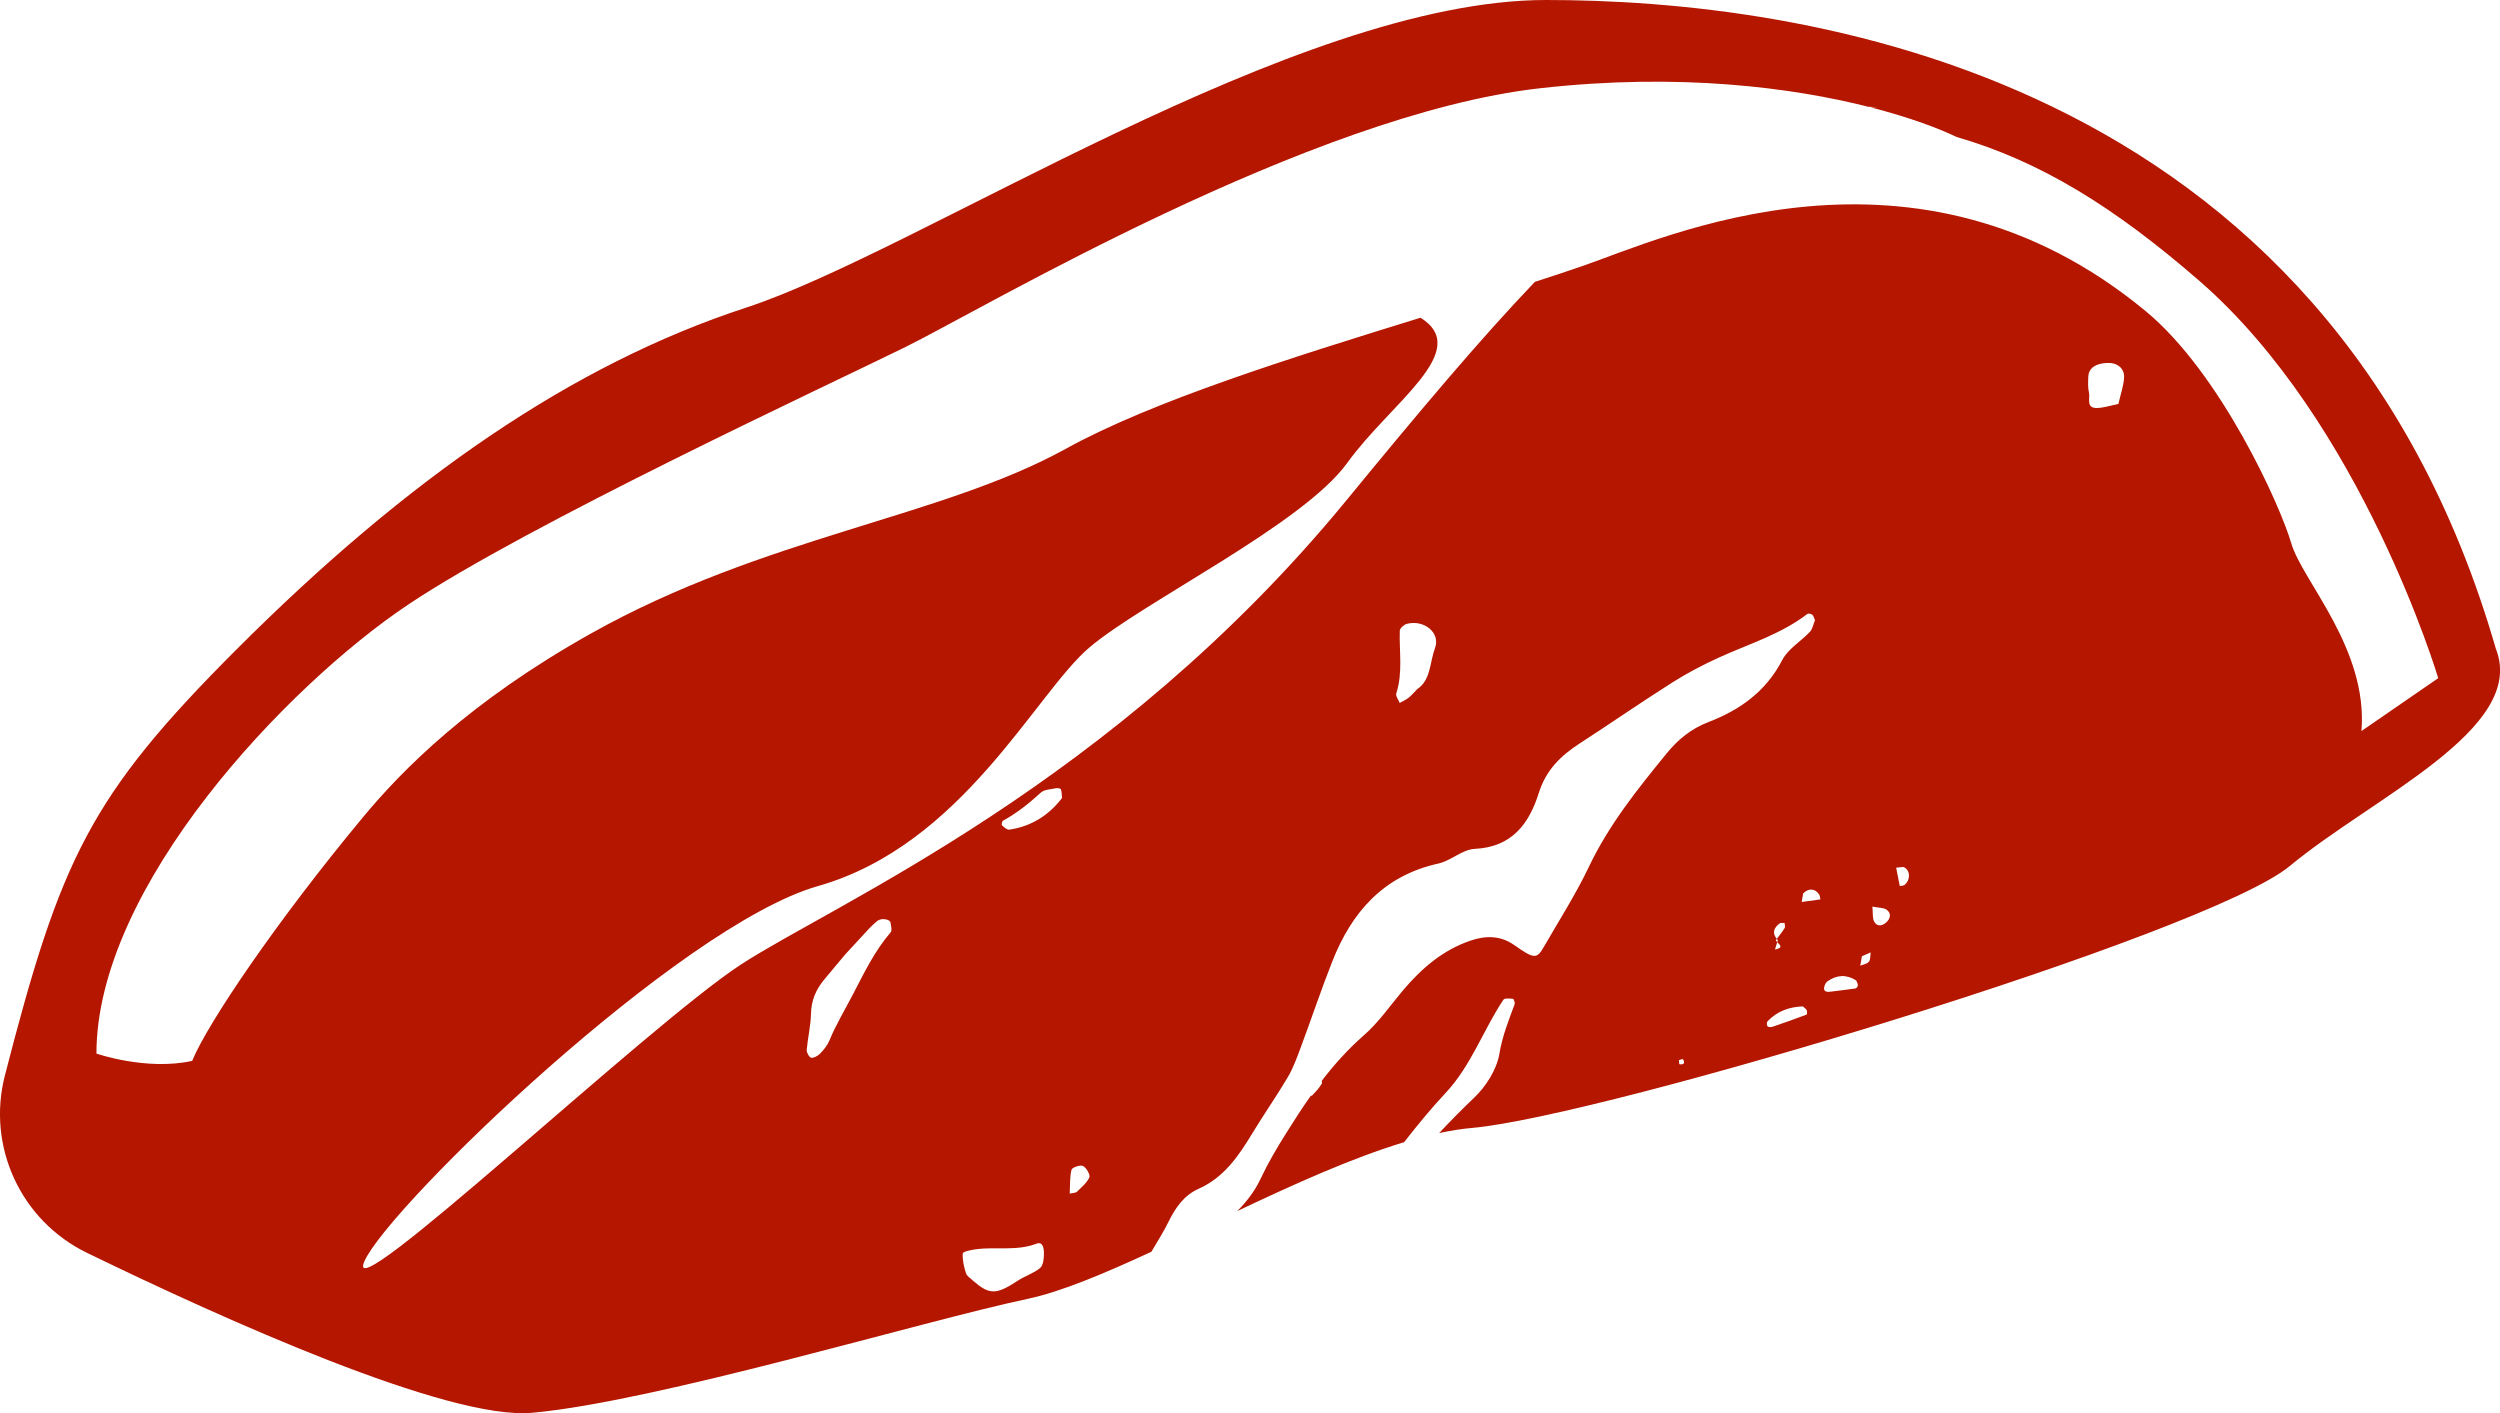 <svg viewBox="0 0 727.38 411.17" xmlns="http://www.w3.org/2000/svg" id="Layer_2">
  <defs>
    <style>
      .cls-1 {
        fill: #b51600;
        fill-rule: evenodd;
      }
    </style>
  </defs>
  <g id="Meat">
    <path d="M726.23,188.95C677.55,19.89,522.97,0,449.83,0s-182.12,72.93-232.74,89.5c-50.63,16.58-98.55,49.72-148.27,99.45C26.14,231.64,17.65,249.89,1.42,312.92c-5.32,20.68,4.65,42.24,23.86,51.58,39.91,19.4,105.11,48.78,129.58,46.55,36.31-3.31,112.86-26.52,144.15-33.15,9.72-2.06,22.23-7.33,35.99-13.7,1.67-2.87,3.48-5.67,4.94-8.64,2.03-4.15,4.49-7.76,8.84-9.7,7.44-3.32,11.68-9.66,15.7-16.3,3.29-5.44,6.97-10.67,10.21-16.16,1.58-2.67,2.65-5.67,3.74-8.6,3.11-8.31,5.92-16.74,9.17-24.99,5.67-14.44,14.93-25.03,30.89-28.56,3.66-.81,6.99-4.1,10.58-4.27,10.88-.5,15.87-7.4,18.66-16.31,2.11-6.67,6.39-10.8,11.89-14.37,9.06-5.87,17.94-12.03,27.06-17.8,4.31-2.73,8.86-5.1,13.5-7.21,8.69-3.95,17.94-6.73,25.66-12.65.28-.22,1.14-.06,1.45.22.41.37.54,1.05.78,1.58-.47,1.15-.68,2.55-1.47,3.39-2.64,2.81-6.38,4.96-8.05,8.21-4.73,9.15-12.32,14.53-21.46,18.04-5.03,1.92-8.92,5.12-12.15,9.1-8.46,10.35-16.81,20.76-22.64,33-3.83,8.06-8.69,15.62-13.15,23.38-2.03,3.54-2.85,3.44-8.55-.57-3.99-2.81-8.3-2.84-12.73-1.32-8.17,2.77-14.38,8.2-19.82,14.66-3.68,4.37-6.98,9.2-11.25,12.91-4.6,4.02-8.59,8.49-12.23,13.22.09.32.12.62,0,.83-.71,1.23-1.71,2.31-2.7,3.35-.11.12-.31.18-.52.21-2.47,3.51-4.81,7.12-7.09,10.78-2.72,4.31-5.32,8.73-7.48,13.33-1.72,3.65-4.09,6.69-6.79,9.4,16.44-7.79,33.33-15.44,48.54-20.04,3.84-4.92,7.79-9.75,12.04-14.29,7.52-8.02,10.93-18.3,16.84-27.15.35-.52,1.86-.36,2.81-.27.22.02.62,1.17.45,1.62-1.74,4.69-3.55,9.19-4.41,14.31-.77,4.64-3.91,9.58-7.42,12.91-3.49,3.31-6.84,6.73-10.12,10.22,3.32-.71,6.53-1.23,9.59-1.5,37.91-3.32,214.02-56.35,237.96-76.24,23.94-19.89,68.88-39.78,59.98-62.98ZM488.65,309.63c-.12-.02-.1-.78-.15-1.19.4-.1,1.09-.38,1.16-.27.66,1.11.28,1.68-1,1.47ZM259.15,271.25c-4.68,5.44-7.72,11.77-11,18.1-2.31,4.45-4.93,8.76-6.86,13.45-.57,1.38-1.62,2.64-2.66,3.73-.66.66-1.77,1.31-2.59,1.23-.54-.06-1.39-1.49-1.33-2.23.3-3.54,1.18-7.05,1.25-10.59.08-3.82,1.4-6.96,3.74-9.8,1.95-2.38,3.95-4.72,6.28-7.51,2.06-2.23,4.48-4.88,6.92-7.5.7-.75,1.49-1.42,2.25-2.11,1.1-1,3.79-.68,3.96.48.14.92.49,2.23.04,2.76ZM303.74,364.87c-.02,1.39-.22,3.32-1.13,4.07-1.86,1.54-4.35,2.29-6.41,3.63-6.35,4.18-8.28,4.23-13.09.06-.7-.71-1.78-1.31-2.05-2.16-.6-1.87-1.07-3.88-.94-5.8.03-.49,2.43-1.02,3.79-1.19,5.86-.79,11.86.59,17.67-1.63,1.99-.77,2.18,1.68,2.15,3.02ZM293.64,241.39c-.66.09-1.51-.71-2.12-1.27-.18-.16.02-1.18.31-1.34,4.06-2.22,7.6-5.07,11.01-8.18,1.02-.93,2.9-.93,4.4-1.26.47-.1,1.36.07,1.44.32.26.79.24,1.67.32,2.52-3.91,5.1-9,8.28-15.37,9.21ZM316.94,342.58c-.72,1.62-2.32,2.87-3.63,4.19-.28.3-.92.25-2.07.51.13-2.45-.02-4.79.52-6.95.17-.67,2.57-1.48,3.35-1.08.99.51,2.16,2.56,1.83,3.32ZM417.53,188.51c-1.56,4.2-1.2,9.35-5.16,11.97-1.08,1.09-1.73,1.91-2.53,2.53-.79.61-1.73,1.02-2.6,1.52-.36-.93-1.23-2.03-.99-2.78,1.95-6.01.83-12.14,1.02-18.22.02-.71,1.2-1.79,2.03-2.01,5.03-1.34,9.87,2.62,8.23,6.99ZM517.76,268.69c.33-.26.97-.12,1.45-.17.03.5.27,1.13.05,1.47-.69,1.11-1.51,2.14-2.29,3.19.1.12.18.23.3.35-.06.2-.12.4-.18.6.76.8,1.91,1.63-.66,2.14.23-.72.44-1.43.66-2.14-.18-.19-.34-.37-.42-.55.1-.13.2-.27.3-.4-1.4-1.67-.92-3.18.8-4.49ZM525.61,295.21c-3.28,1.24-6.59,2.41-9.92,3.54-.43.15-1.2.12-1.44-.16-.25-.28-.24-1.17.02-1.44,2.82-2.97,6.38-4.22,10.29-4.33.47.46.95.72,1.11,1.12.16.37.11,1.21-.06,1.28ZM524.2,262.43c.14-.82.28-1.65.43-2.47,1.54-1.62,3.52-1.5,4.67.32.24.38.24.93.34,1.4-1.81.25-3.62.51-5.44.75ZM539.89,287.59c-2.48.38-4.98.64-7.47.96-1.48.18-2.03-.43-1.53-1.83.15-.44.44-.92.81-1.19,2.72-1.94,5.53-2.06,8.35-.28.19.48.5.93.5,1.37,0,.34-.38.93-.66.96ZM543.75,279.82c-.51.64-1.64.79-2.5,1.15.16-.92.32-1.84.48-2.76.85-.37,1.7-.73,2.55-1.1-.15.93-.03,2.06-.52,2.71ZM548.87,268.32c-1.26,1.16-2.69,1.33-3.55-.13-.57-.96-.35-2.41-.54-4.41,1.88.37,3.31.28,4.17.92,1.3.98,1.19,2.42-.08,3.62ZM554.2,257.42c-.34.3-.97.27-1.46.38-.35-1.75-.68-3.49-1.05-5.35,1.35-.08,1.97-.31,2.34-.11,1.79.97,1.87,3.59.16,5.07ZM616.35,117.54c-2.33.46-4.23,1.1-6.15,1.17-3.42.11-2.01-2.83-2.41-4.48-.35-1.45-.25-3.04-.2-4.57.09-2.5,2-3.89,5.43-4.06,2.97-.15,5.17,1.53,4.98,4.33-.16,2.42-1.01,4.77-1.65,7.62ZM687.07,212.7c1.96-23.98-17.26-43.73-20.42-54.63-3.16-10.9-20.48-49.48-42.39-67.57-67.24-55.52-140.01-21.3-163.89-13.08-4.4,1.52-9.02,3.05-13.8,4.59-15.98,16.72-33.65,37.75-54.75,63.47-67.9,82.77-149.15,117.44-176.36,135.23-27.2,17.79-116.69,102.43-109.42,86.22s91.69-97.67,131.97-109.13c42.09-11.98,63.27-56.11,78.97-69.43,15.71-13.32,62.11-35.78,75.03-53.72,12.53-17.41,36.6-32.64,21.3-42.21-37.56,11.61-77.94,24.19-103.18,38.12-36.5,20.15-87.77,25.5-138.15,53.74-35.5,19.89-55.01,39.81-66.26,53.34-25.33,30.47-45.45,60.31-49.81,71.03-13.31,2.93-27.85-2.13-27.85-2.13,0-48.75,55.5-107.06,90.59-130.56,35.09-23.51,122.65-64.09,144.87-75.05,22.22-10.96,117.75-67.74,184.52-75.25,40.75-4.59,73.64-.15,95.57,5.39.93.03,1.87.05,2.82.1,0,0-.75.01-2.14.07,11.66,2.99,20.15,6.27,24.97,8.61,24.43,7.07,46.04,20.46,70.72,41.93,47.25,41.1,69.43,115.53,69.43,115.53l-22.34,15.39Z" class="cls-1"></path>
  </g>
</svg>